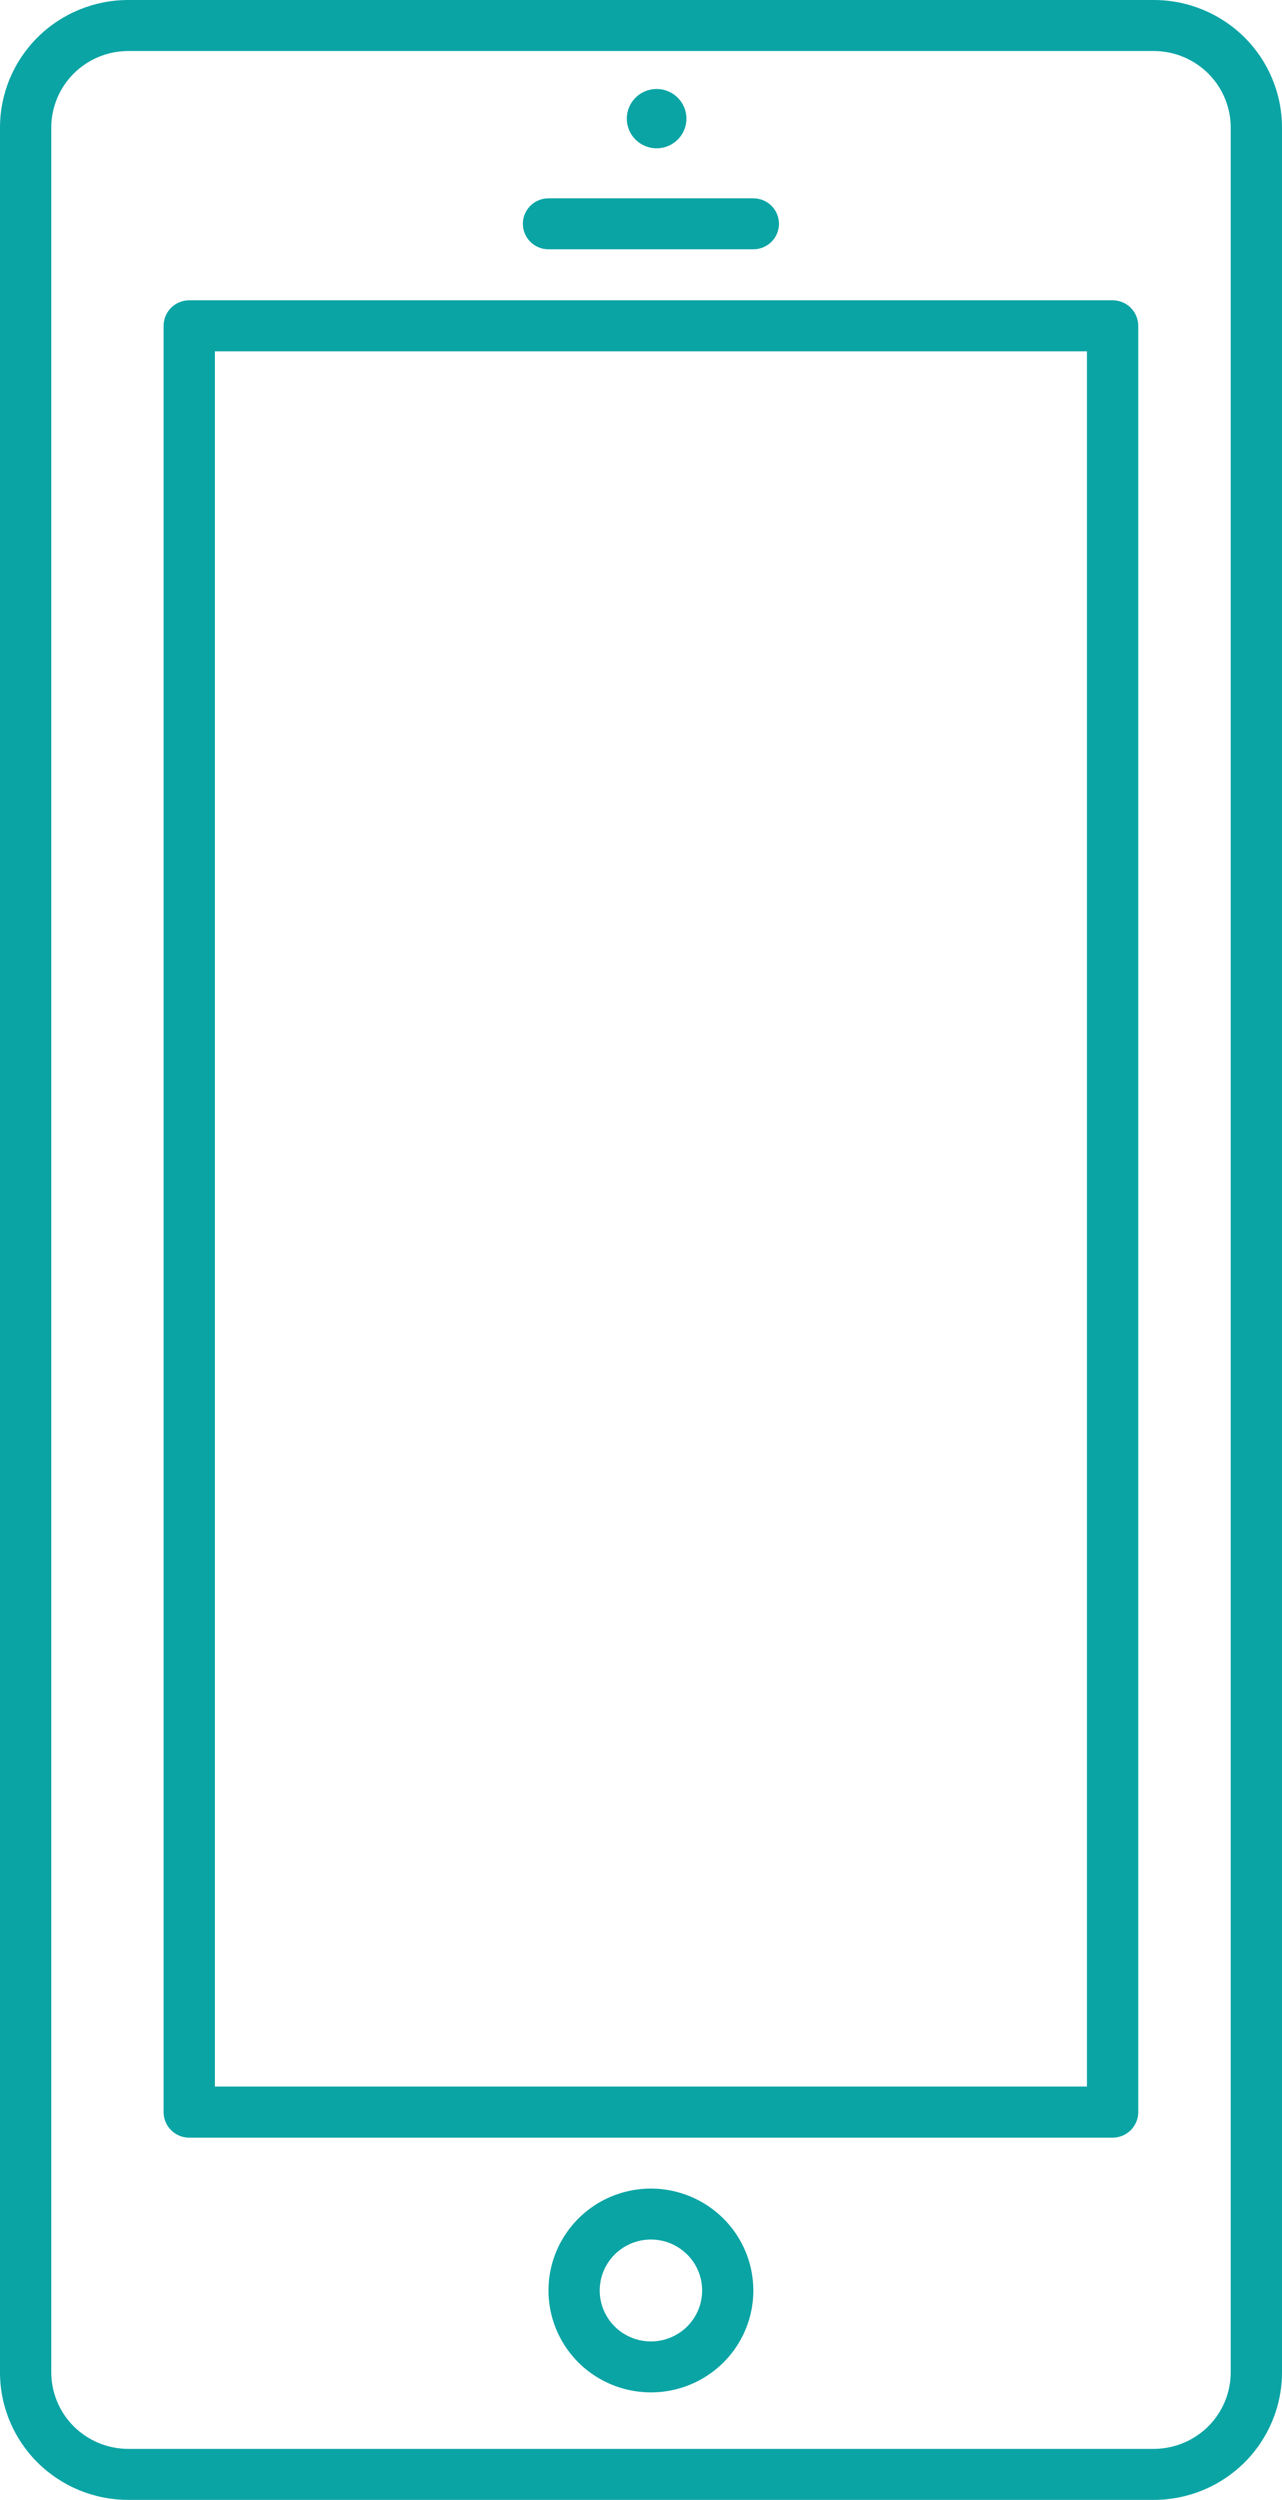 <svg width="39" height="76" viewBox="0 0 39 76" fill="none" xmlns="http://www.w3.org/2000/svg">
<path d="M35.1 76C36.134 76 37.126 75.591 37.858 74.864C38.589 74.137 39 73.151 39 72.123V3.878C39 2.849 38.589 1.863 37.858 1.136C37.126 0.409 36.134 0 35.1 0H3.9C2.866 0 1.874 0.409 1.142 1.136C0.411 1.863 0 2.849 0 3.878V72.123C0 73.151 0.411 74.137 1.142 74.864C1.874 75.591 2.866 76 3.9 76H35.1ZM1.56 72.123V3.878C1.561 3.261 1.807 2.669 2.246 2.233C2.685 1.797 3.28 1.552 3.9 1.551H35.1C35.72 1.552 36.315 1.797 36.754 2.233C37.193 2.669 37.439 3.261 37.44 3.878V72.123C37.439 72.739 37.193 73.331 36.754 73.767C36.315 74.203 35.72 74.448 35.1 74.449H3.9C3.28 74.448 2.685 74.203 2.246 73.767C1.807 73.331 1.561 72.739 1.56 72.123Z" fill="#0BA4A5"/>
<path d="M16.685 7.579H22.918C23.125 7.579 23.323 7.497 23.469 7.352C23.615 7.206 23.697 7.009 23.697 6.804C23.697 6.598 23.615 6.401 23.469 6.256C23.323 6.111 23.125 6.029 22.918 6.029H16.685C16.479 6.029 16.28 6.111 16.134 6.256C15.988 6.401 15.906 6.598 15.906 6.804C15.906 7.009 15.988 7.206 16.134 7.352C16.28 7.497 16.479 7.579 16.685 7.579Z" fill="#0BA4A5"/>
<path d="M5.757 64.988H33.846C34.053 64.988 34.252 64.906 34.398 64.761C34.544 64.615 34.626 64.418 34.627 64.213V9.904C34.626 9.699 34.544 9.502 34.398 9.356C34.252 9.211 34.053 9.129 33.846 9.129H5.757C5.55 9.129 5.352 9.211 5.205 9.356C5.059 9.502 4.977 9.699 4.977 9.904V64.213C4.977 64.418 5.059 64.615 5.205 64.761C5.352 64.906 5.55 64.988 5.757 64.988ZM6.537 10.681H33.066V63.434H6.537L6.537 10.681Z" fill="#0BA4A5"/>
<path d="M19.802 66.535C19.186 66.535 18.583 66.717 18.071 67.057C17.558 67.398 17.159 67.882 16.923 68.448C16.687 69.014 16.625 69.637 16.745 70.238C16.866 70.839 17.163 71.391 17.598 71.825C18.034 72.258 18.589 72.553 19.194 72.672C19.799 72.792 20.425 72.731 20.994 72.496C21.564 72.262 22.051 71.865 22.393 71.355C22.735 70.846 22.918 70.246 22.918 69.634C22.917 68.812 22.589 68.025 22.005 67.444C21.42 66.863 20.628 66.536 19.802 66.535ZM19.802 71.183C19.494 71.183 19.192 71.092 18.936 70.922C18.68 70.751 18.48 70.51 18.362 70.226C18.244 69.943 18.214 69.632 18.274 69.331C18.334 69.031 18.482 68.755 18.7 68.538C18.918 68.322 19.196 68.174 19.498 68.114C19.8 68.054 20.113 68.085 20.398 68.202C20.683 68.32 20.926 68.518 21.098 68.773C21.269 69.028 21.36 69.327 21.36 69.634C21.36 70.044 21.196 70.438 20.904 70.729C20.611 71.019 20.215 71.183 19.802 71.183Z" fill="#0BA4A5"/>
<path d="M19.975 4.509C20.476 4.509 20.882 4.105 20.882 3.607C20.882 3.109 20.476 2.705 19.975 2.705C19.474 2.705 19.068 3.109 19.068 3.607C19.068 4.105 19.474 4.509 19.975 4.509Z" fill="#0BA4A5"/>
</svg>
